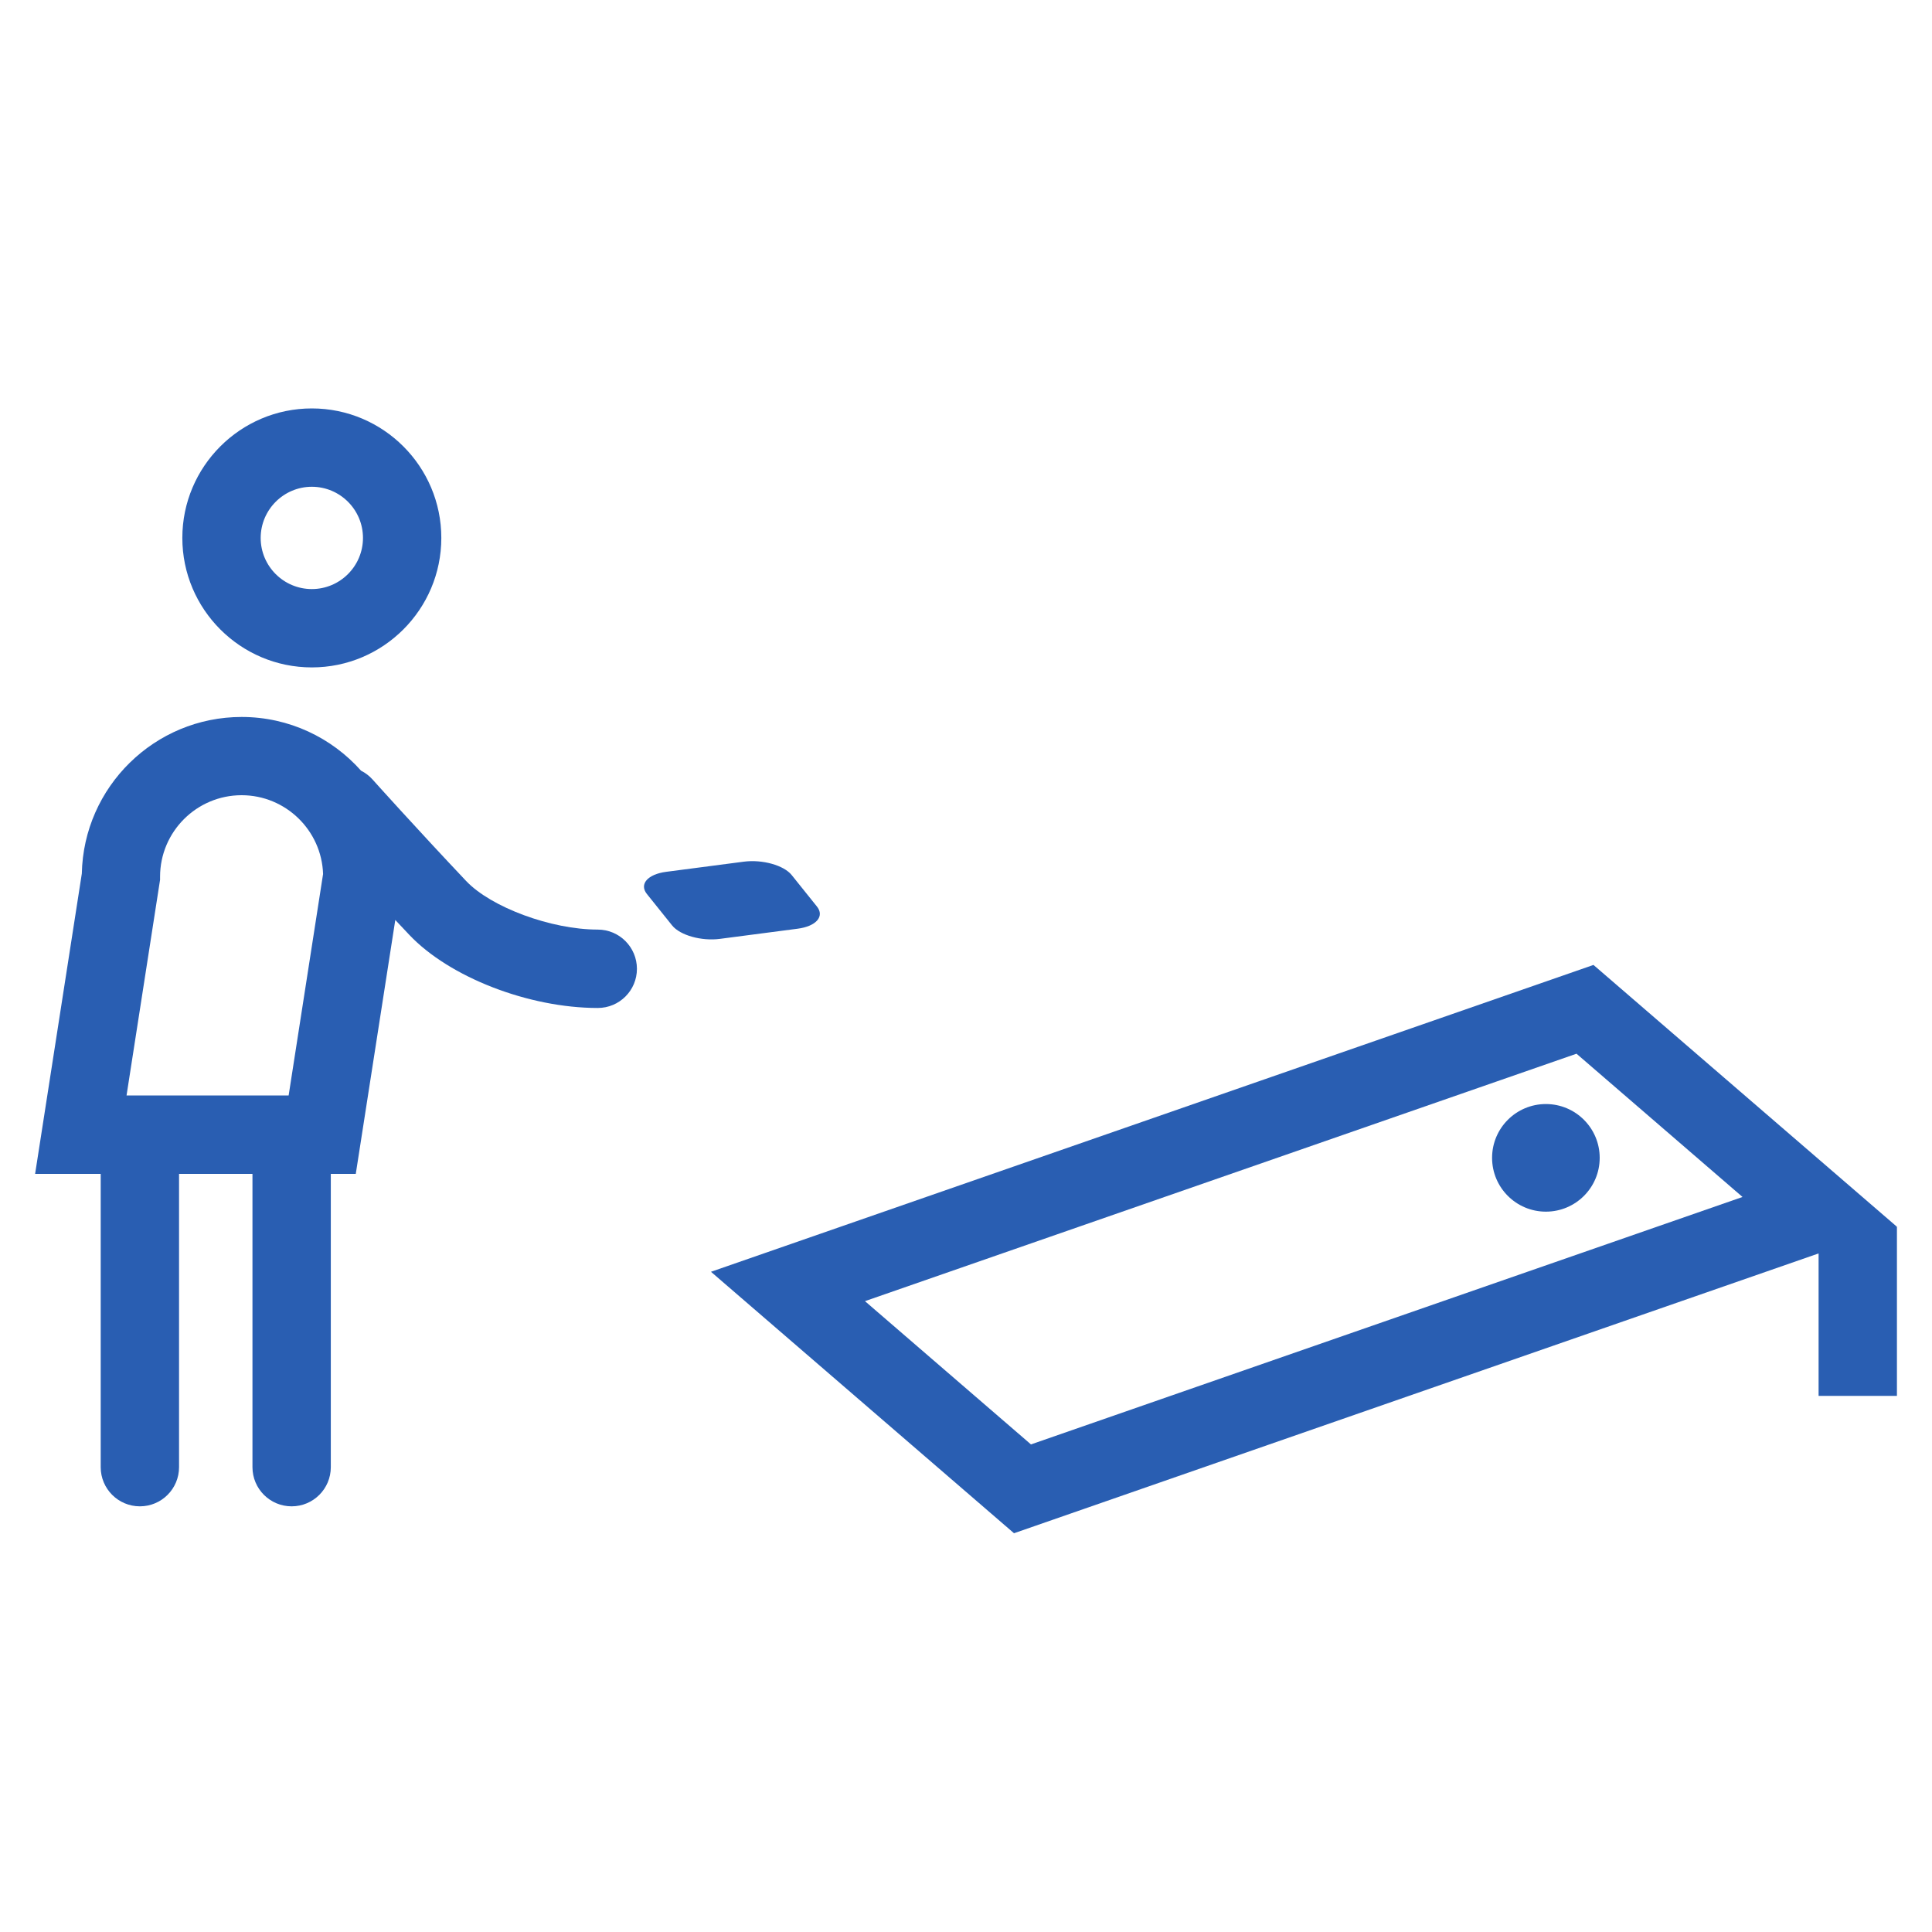 <?xml version="1.0" encoding="utf-8"?>
<!-- Generator: Adobe Illustrator 26.1.0, SVG Export Plug-In . SVG Version: 6.00 Build 0)  -->
<svg version="1.1" id="Layer_1" xmlns="http://www.w3.org/2000/svg" xmlns:xlink="http://www.w3.org/1999/xlink" x="0px" y="0px"
	 viewBox="0 0 400 400" style="enable-background:new 0 0 400 400;" xml:space="preserve">
<style type="text/css">
	.st0{fill:#FFFFFF;}
	.st1{fill:#295EB2;}
</style>
<g>
	<path class="st1" d="M64.56,138.18c14.78,0,26.81-12.02,26.81-26.81S79.34,84.56,64.56,84.56s-26.81,12.03-26.81,26.81
		S49.78,138.18,64.56,138.18z M64.56,100.78c5.84,0,10.59,4.75,10.59,10.59c0,5.84-4.75,10.59-10.59,10.59
		c-5.84,0-10.59-4.75-10.59-10.59C53.98,105.53,58.73,100.78,64.56,100.78z"/>
	<path class="st1" d="M123.75,192.46c-9.61,0-22.08-4.61-27.24-10.06c-10.13-10.71-19.3-20.92-19.39-21.03
		c-0.69-0.77-1.5-1.37-2.37-1.81c-6.07-6.82-14.9-11.12-24.72-11.12h0c-18.03,0-32.73,14.48-33.09,32.43l-9.67,62.17h13.58v60.72
		c0,4.48,3.63,8.11,8.11,8.11s8.11-3.63,8.11-8.11v-60.72h15.2v60.72c0,4.48,3.63,8.11,8.11,8.11s8.11-3.63,8.11-8.11v-60.72h5.17
		l8.18-52.57c0.95,1.02,1.92,2.05,2.9,3.08c8.3,8.77,24.71,15.14,39.02,15.14c4.48,0,8.11-3.63,8.11-8.11
		C131.86,196.09,128.23,192.46,123.75,192.46z M33.14,182.15v-0.63c0-9.31,7.57-16.88,16.88-16.88c9.12,0,16.57,7.27,16.87,16.31
		l-7.13,45.85H26.2L33.14,182.15z"/>
	<path class="st1" d="M149.07,194.38l16.07-2.1c3.84-0.5,5.63-2.55,4-4.59l-5.23-6.52c-1.63-2.03-6.07-3.27-9.91-2.77l-16.07,2.1
		c-3.84,0.5-5.63,2.55-4,4.59l5.23,6.52C140.8,193.64,145.23,194.89,149.07,194.38z"/>
	<path class="st1" d="M392.54,253.95l0.11-0.04l-62.74-54.13L147.2,263.31l62.74,54.13l166.58-57.93V289h16.22v-35.05H392.54z
		 M213.45,299.05l-34.37-29.66l147.32-51.23l34.37,29.66L213.45,299.05z"/>
	<circle class="st1" cx="320.06" cy="239.72" r="11.14"/>
</g>
</svg>
